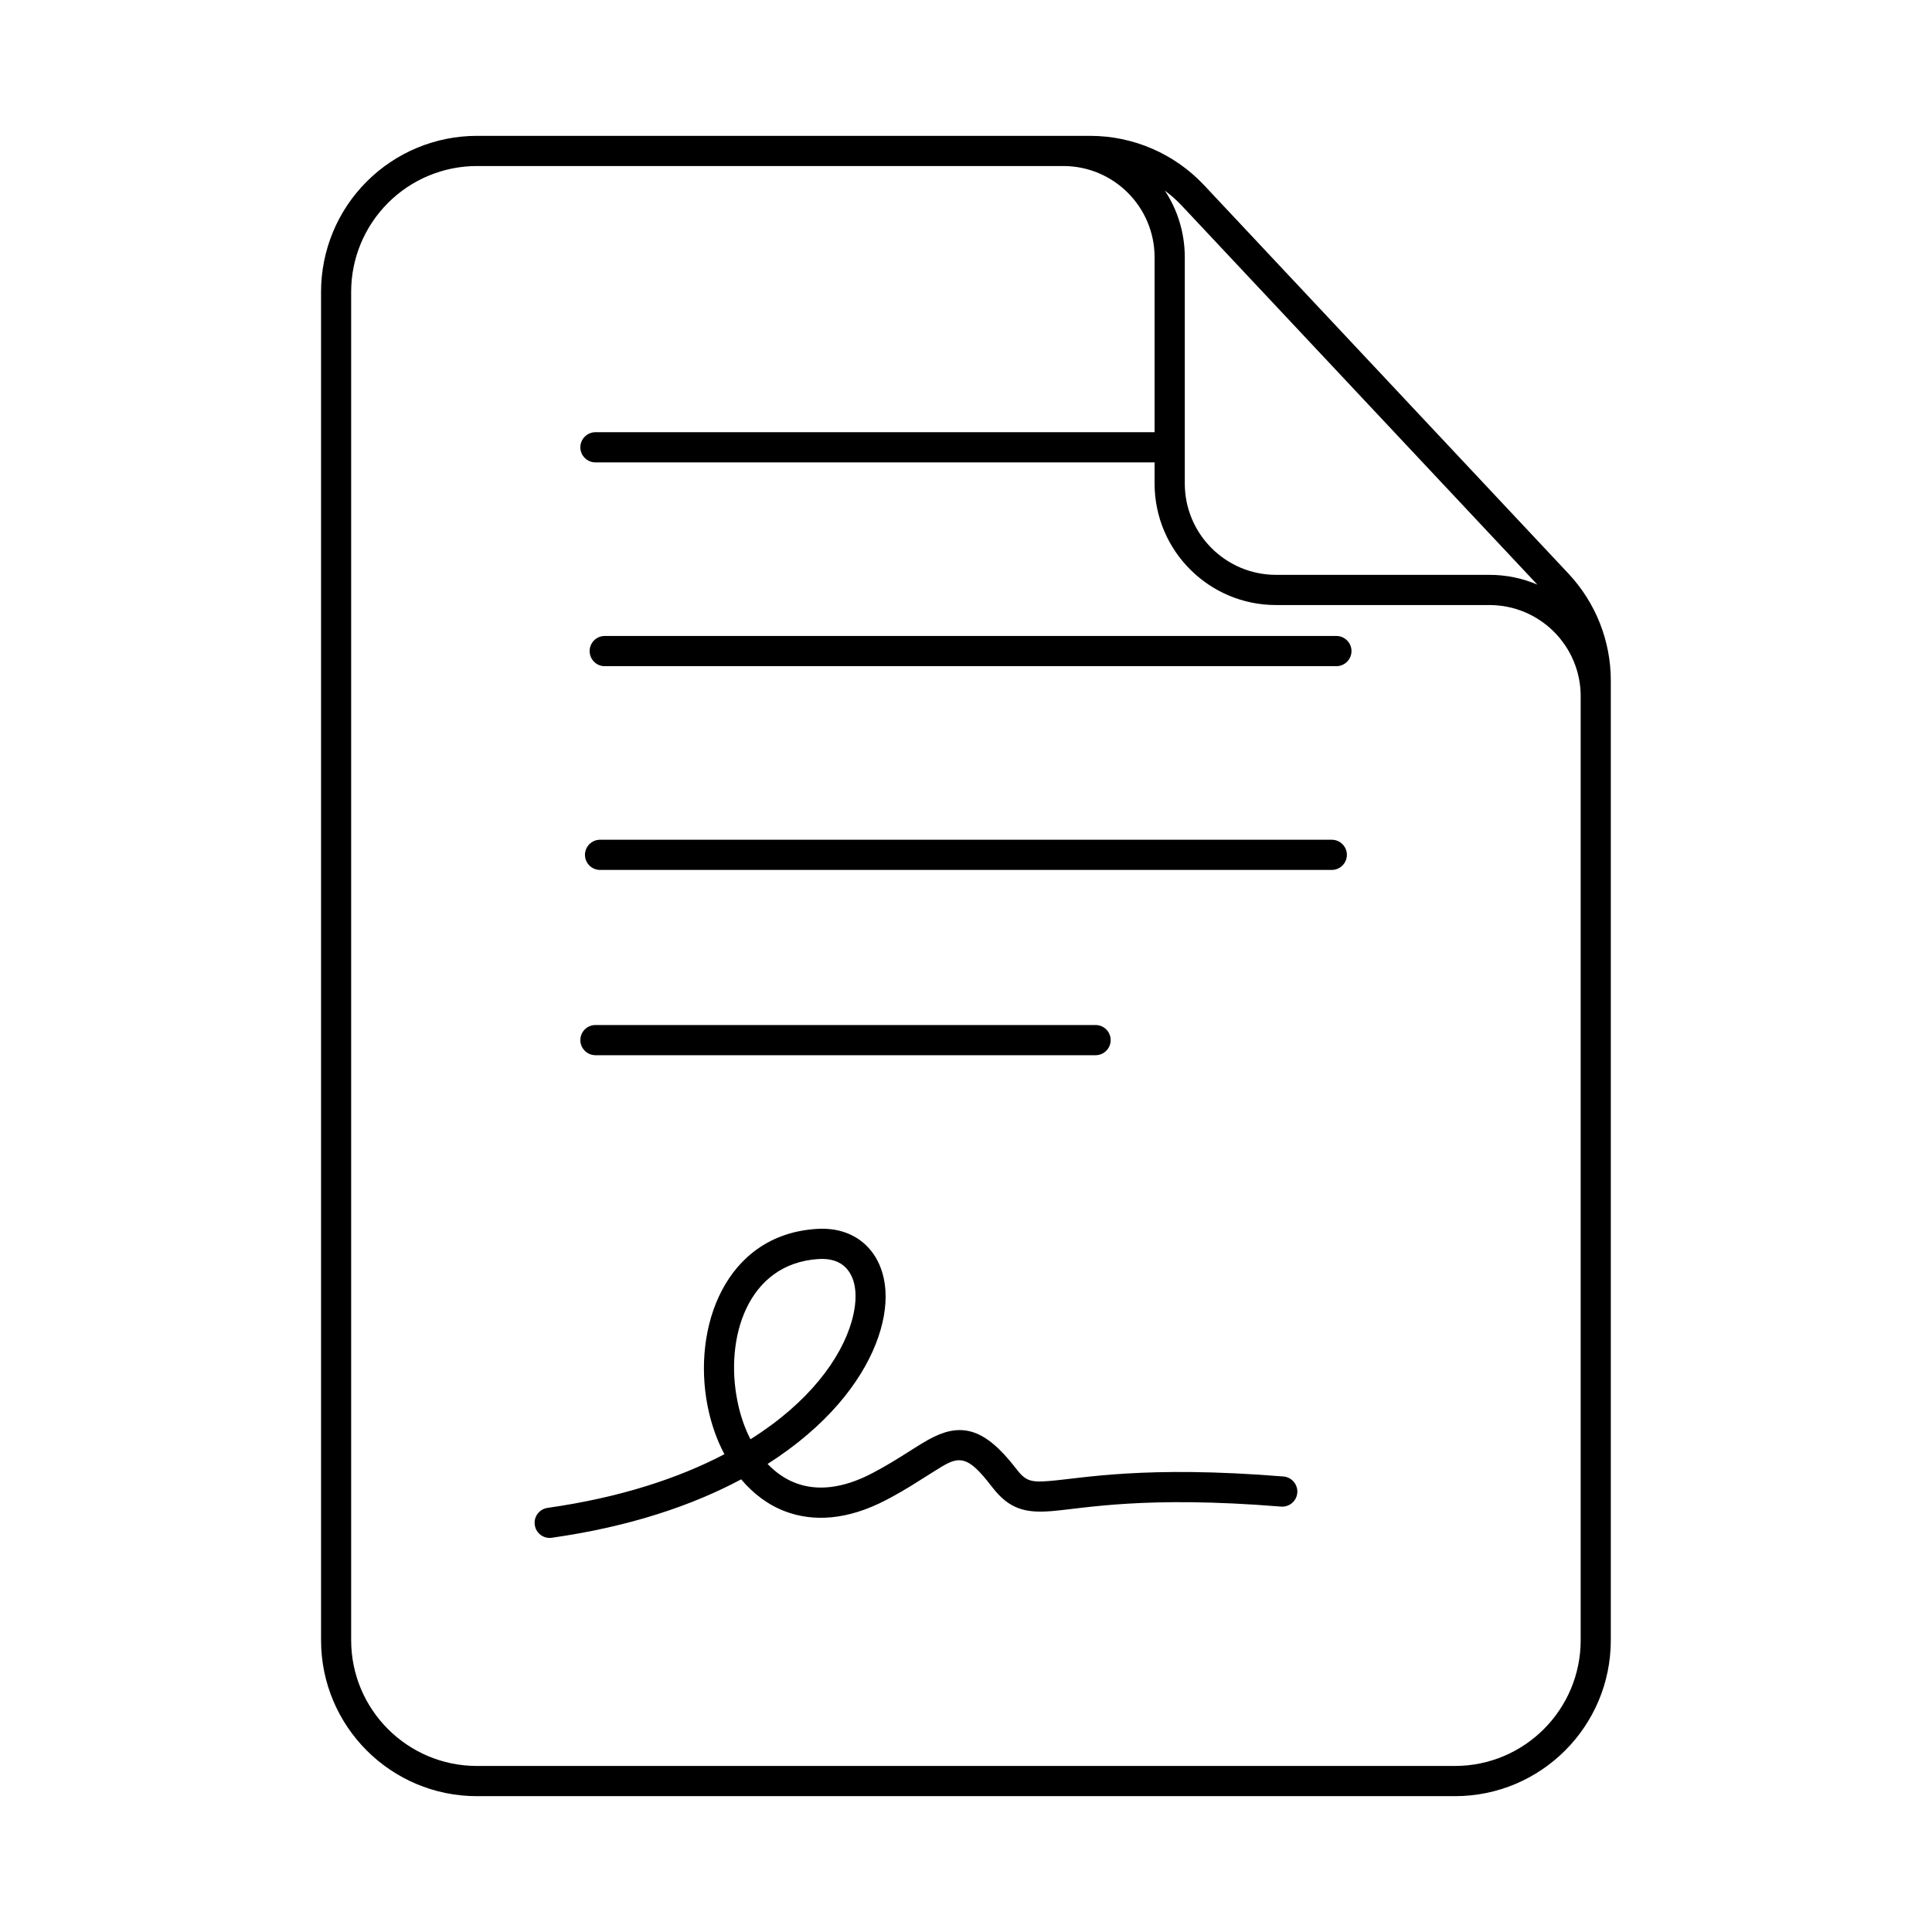 <?xml version="1.0" encoding="UTF-8"?>
<svg width="1200pt" height="1200pt" version="1.1" viewBox="0 0 1200 1200" xmlns="http://www.w3.org/2000/svg">
 <path d="m1000.5 422.72v596.02c0 53.531-43.359 96.891-96.844 96.891h-607.4c-53.484 0-96.844-43.359-96.844-96.891v-837.47c0-25.688 10.172-50.344 28.359-68.484 18.141-18.188 42.797-28.406 68.484-28.406h380.86c26.766 0 52.359 11.062 70.688 30.562l226.5 241.45c16.828 18 26.203 41.719 26.203 66.328zm-340.03-319.6h-364.22c-20.719 0-40.594 8.25-55.219 22.875-14.672 14.672-22.922 34.5-22.922 55.266v837.47c0 43.172 35.016 78.141 78.141 78.141h607.4c43.125 0 78.141-34.969 78.141-78.141v-586.26c0-31.312-25.406-56.672-56.719-56.672h-132.52c-41.672 0-75.422-33.797-75.422-75.469v-13.125h-347.29c-5.156 0-9.375-4.219-9.375-9.375s4.219-9.375 9.375-9.375h347.29v-108.66c0-31.266-25.406-56.672-56.672-56.672zm294.42 260.02-220.78-235.31c-3.281-3.516-6.844-6.656-10.594-9.422 7.828 11.859 12.375 26.109 12.375 41.391v140.53c0 31.312 25.406 56.719 56.672 56.719h132.52c10.594 0 20.672 2.156 29.812 6.094zm-127.69 158.44c5.156 0 9.375 4.219 9.375 9.375s-4.219 9.375-9.375 9.375h-454.5c-5.156 0-9.375-4.219-9.375-9.375s4.219-9.375 9.375-9.375zm-146.72 115.08c5.203 0 9.375 4.172 9.375 9.375 0 5.156-4.172 9.375-9.375 9.375h-310.64c-5.156 0-9.375-4.219-9.375-9.375 0-5.203 4.219-9.375 9.375-9.375zm-230.53 266.58c-4.828-9.047-8.297-19.125-10.406-29.672-9.797-49.266 11.062-106.55 67.453-110.25 13.078-0.891 23.344 3 30.656 9.891 7.172 6.75 11.625 16.688 12.328 28.734 1.125 19.312-7.547 45.047-29.25 70.125-11.062 12.797-25.641 25.547-43.969 37.219 5.016 5.25 10.875 9.422 17.672 11.953 12.938 4.828 28.875 3.516 47.484-6.281 17.25-9.047 28.734-18 38.297-22.594 8.906-4.266 16.734-5.391 24.938-2.531 7.453 2.625 15.703 9.094 25.828 22.172 2.812 3.75 5.156 6.094 8.156 7.219 3.328 1.219 7.219 1.078 12.469 0.656 21.094-1.688 59.062-9.797 145.55-2.812 5.156 0.422 9 4.922 8.625 10.078-0.422 5.203-4.969 9.047-10.125 8.625-84.703-6.891-121.87 1.125-142.55 2.812-8.672 0.703-15 0.234-20.531-1.828-5.812-2.156-10.922-6.094-16.453-13.266-7.828-10.125-13.031-15.422-18.703-16.359-5.344-0.891-10.266 2.438-16.922 6.562-7.922 4.875-17.391 11.344-29.859 17.859-24.562 12.891-45.703 13.641-62.766 7.266-10.781-4.031-19.969-11.016-27.516-19.969-30.281 16.172-69.094 29.391-117.61 36.281-5.109 0.75-9.891-2.812-10.594-7.969-0.75-5.109 2.812-9.844 7.969-10.594 45.234-6.422 81.516-18.516 109.83-33.328zm16.172-9.281c36.281-22.781 56.297-50.156 62.906-73.359 3.938-13.969 3.094-26.016-3.516-33.047-3.938-4.172-9.844-6.047-17.297-5.531-44.156 2.906-57.984 49.266-50.25 87.891 1.641 8.484 4.406 16.734 8.156 24.047zm363.94-498.94c5.156 0 9.375 4.219 9.375 9.375s-4.219 9.375-9.375 9.375h-454.5c-5.156 0-9.328-4.219-9.328-9.375s4.172-9.375 9.328-9.375z" fill-rule="evenodd"/>
</svg>
